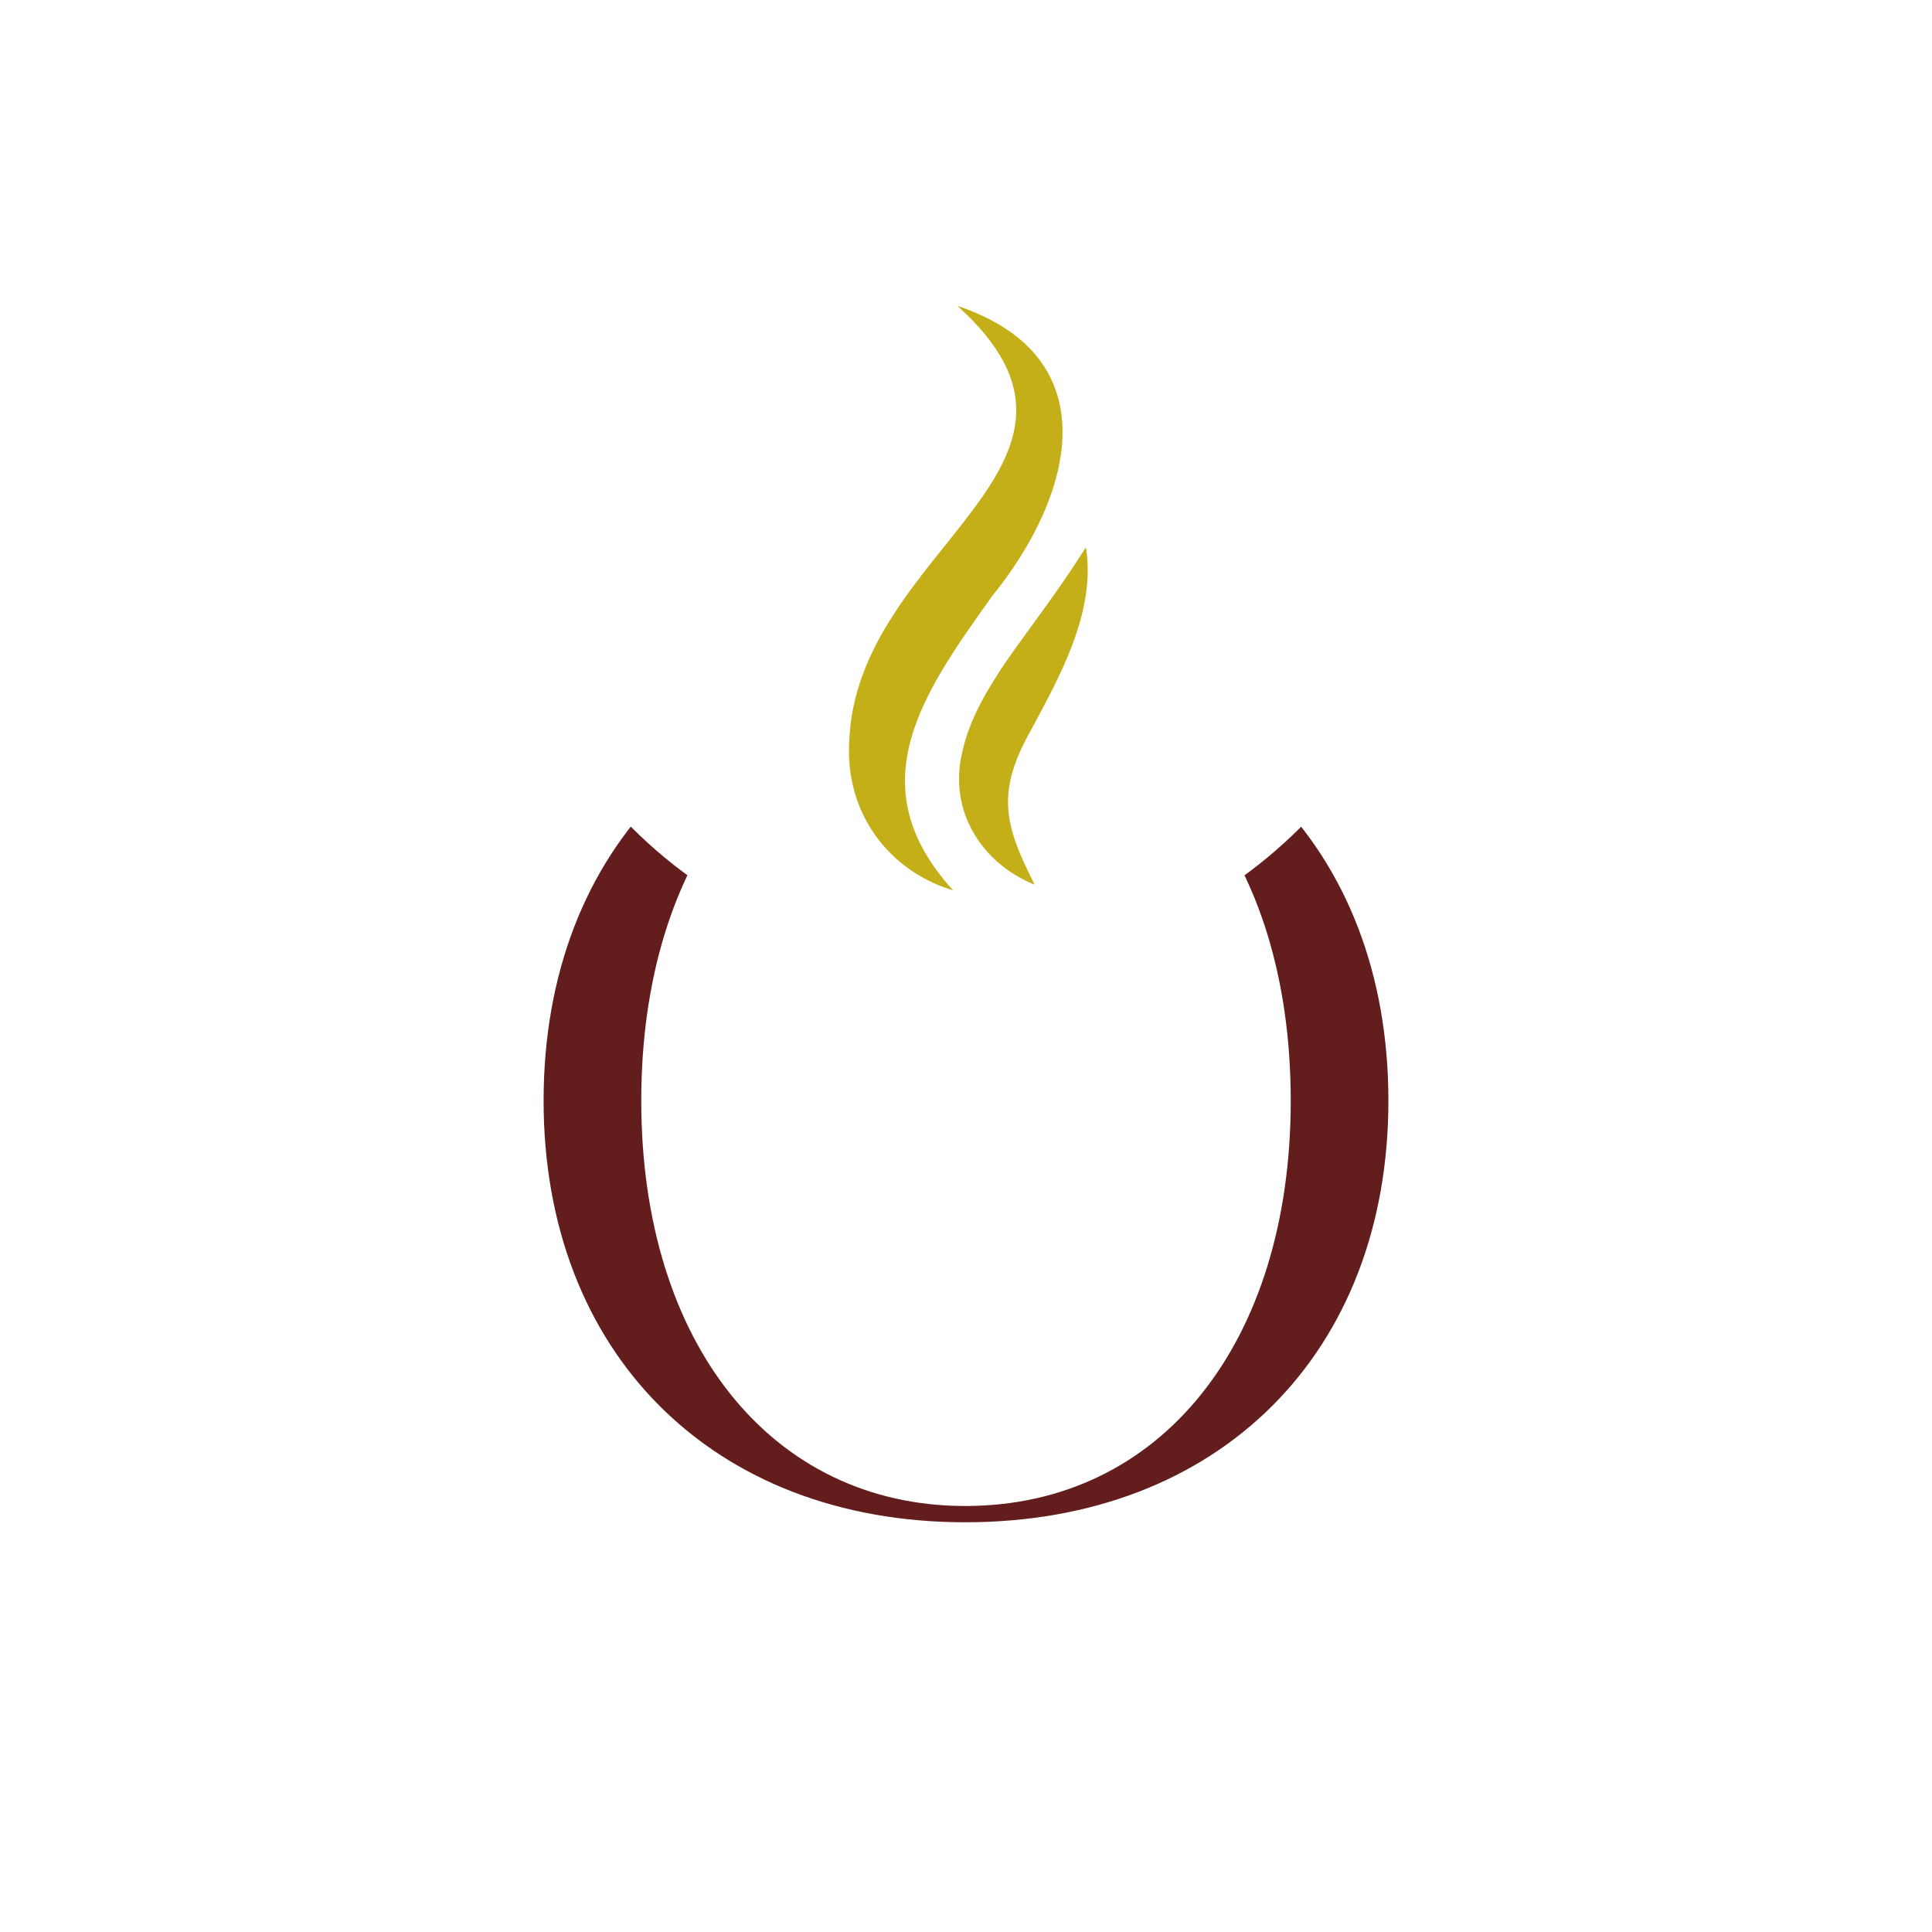 <svg viewBox="0 0 1200 1200" height="800px" width="800px" xmlns:xlink="http://www.w3.org/1999/xlink" xmlns="http://www.w3.org/2000/svg">
    <rect x="0" y="0" width="1200" height="1200" fill="#808080" stroke="none"/>
    <g id="80a98052-f180-4c01-82ce-0a362e9fb170">
<rect transform="matrix(1 0 0 1 600 600)" height="1200" width="1200" ry="0" rx="0" y="-600" x="-600" style="stroke: rgb(193,193,193); stroke-width: 0; stroke-dasharray: none; stroke-linecap: butt; stroke-dashoffset: 0; stroke-linejoin: miter; stroke-miterlimit: 4; fill: rgb(255,255,255); fill-rule: nonzero; opacity: 1;"></rect>
</g>
<g id="6167db17-7c3f-4e9a-9ee1-cafe9f90e6b8" style="">
<g style=""><path transform="matrix(14.042 0 0 14.042 600 53.902) translate(0 40.158)" fill="rgb(99, 29, 29)" d="M-14.364 4.69C-14.364 15.418 -8.604 22.618 -0.036 22.618C8.604 22.618 14.364 15.418 14.364 4.69C14.364 -6.11 8.604 -13.31 -0.036 -13.31C-8.604 -13.31 -14.364 -6.11 -14.364 4.69ZM-18.684 4.69C-18.684 -6.542 -11.196 -14.03 -0.036 -14.03C11.196 -14.03 18.684 -6.542 18.684 4.69C18.684 15.85 11.196 23.338 -0.036 23.338C-11.196 23.338 -18.684 15.85 -18.684 4.69Z"></path></g></g>
<g id="56fe753f-7a04-4c0e-aa36-b624684fbce3">
<g style="">
		<g id="56fe753f-7a04-4c0e-aa36-b624684fbce3-child-0">
<path stroke-linecap="round" d="M306.306,306.306c0,-162.203 131.491,-293.694 293.694,-293.694c162.203,0 293.694,131.491 293.694,293.694c0,162.203 -131.491,293.694 -293.694,293.694c-162.203,0 -293.694,-131.491 -293.694,-293.694z" style="stroke: none; stroke-width: 0; stroke-dasharray: none; stroke-linecap: butt; stroke-dashoffset: 0; stroke-linejoin: miter; stroke-miterlimit: 4; fill: rgb(255,255,255); fill-rule: nonzero; opacity: 1;"></path>
</g>
</g>
</g>
<g id="f1456a39-288d-4756-b147-03649f93537c">
<g style="">
		<g id="f1456a39-288d-4756-b147-03649f93537c-child-0">
<path stroke-linecap="round" d="M 29.30 164.20 C 10.80 158.60 -1.00 142.10 0.10 122.60 C 1.80 67.90 80.30 44.90 30.50 0.00 C 73.40 14.40 63.10 53.40 40.20 81.60 C 20.70 108.90 2.40 134.70 29.30 164.20 Z M 51.20 119.10 C 59.20 104.20 69.50 85.90 66.60 67.80 C 59.60 79.00 51.70 89.20 44.10 100.00 C 38.90 107.80 33.90 115.90 31.80 125.60 C 28.00 141.90 37.30 156.60 52.20 162.60 C 43.50 145.50 41.40 136.50 51.20 119.10 Z" transform="matrix(2.211 0 0 2.211 601.454 371.515) matrix(1 0 0 1 0 0)  translate(-33.565, -82.1)" style="stroke: rgb(193,193,193); stroke-width: 0; stroke-dasharray: none; stroke-linecap: butt; stroke-dashoffset: 0; stroke-linejoin: miter; stroke-miterlimit: 4; fill: rgb(197,175,24); fill-rule: nonzero; opacity: 1;"></path>
</g>
</g>
</g>

  </svg>